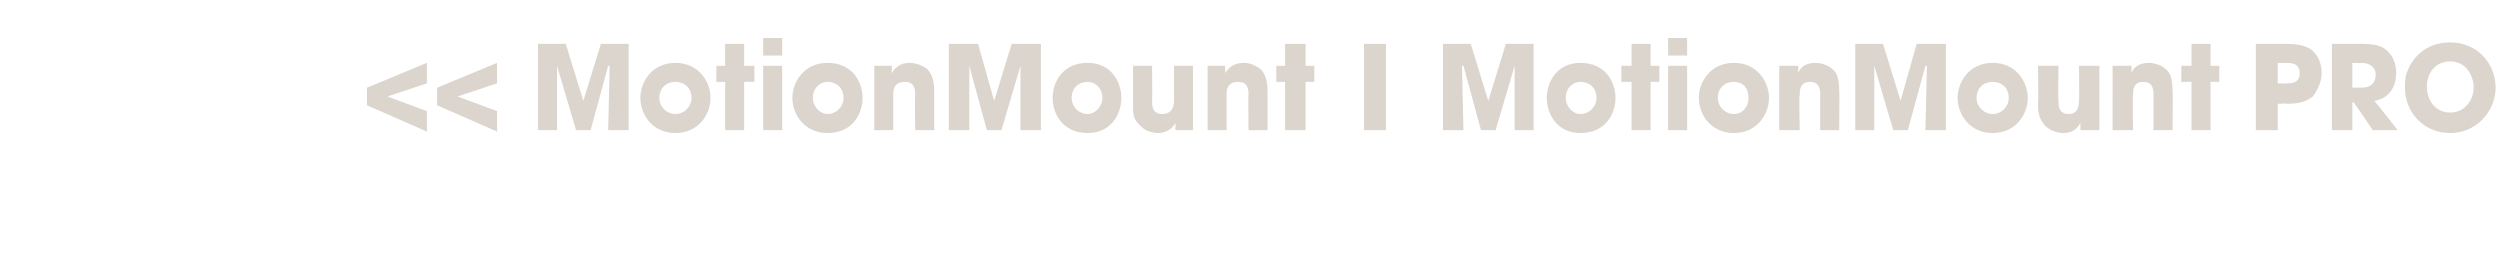 <?xml version="1.0" standalone="no"?><!DOCTYPE svg PUBLIC "-//W3C//DTD SVG 1.1//EN" "http://www.w3.org/Graphics/SVG/1.1/DTD/svg11.dtd"><svg xmlns="http://www.w3.org/2000/svg" version="1.1" width="171px" height="17.5px" viewBox="0 -3 171 17.5" style="top:-3px"><desc>MotionMount MotionMount PRO</desc><defs/><g id="Polygon9723"><path d="m29.2 4.6v1.4l-4.1-1.8V3l4.1-1.7v1.4l-2.7.9l2.7 1zm4.8 0v1.4l-4.1-1.8V3L34 1.3v1.4l-2.7.9l2.7 1zM36.8 0h1.9l1.2 3.9L41.1 0h1.9v5.9h-1.4l.1-4.4h-.1l-1.2 4.4h-1l-1.3-4.4v4.4h-1.3V0zm9.4 1.3c1.6 0 2.4 1.3 2.4 2.4c0 1.1-.8 2.4-2.4 2.4c-1.6 0-2.4-1.3-2.4-2.4c0-1.1.8-2.4 2.4-2.4zm0 3.5c.6 0 1.1-.5 1.1-1.1c0-.7-.5-1.1-1.1-1.1c-.6 0-1.1.4-1.1 1.1c0 .6.5 1.1 1.1 1.1zm4.7-3.3h.7v1.1h-.7v3.3h-1.3V2.6h-.6V1.5h.6V0h1.3v1.5zm1.3-1.9h1.3v1.2h-1.3V-.4zm1.3 6.3h-1.3V1.5h1.3v4.4zm3.1-4.6c1.7 0 2.4 1.3 2.4 2.4c0 1.1-.7 2.4-2.4 2.4c-1.6 0-2.4-1.3-2.4-2.4c0-1.1.8-2.4 2.4-2.4zm0 3.5c.6 0 1.1-.5 1.1-1.1c0-.7-.5-1.1-1.1-1.1c-.5 0-1 .4-1 1.1c0 .6.5 1.1 1 1.1zm3.2-3.3h1.2v.5s.04-.04 0 0c.2-.3.5-.7 1.2-.7c.5 0 .9.2 1.2.4c.2.2.5.6.5 1.5v2.7h-1.3s-.04-2.4 0-2.4c0-.3 0-.9-.7-.9c-.8 0-.8.6-.8.9v2.4h-1.3V1.5zM64.9 0h2L68 3.9L69.2 0h2v5.9h-1.4V1.5l-1.3 4.4h-1l-1.2-4.4v4.4h-1.4V0zm9.5 1.3c1.6 0 2.3 1.3 2.3 2.4c0 1.1-.7 2.4-2.3 2.4c-1.7 0-2.4-1.3-2.4-2.4c0-1.1.7-2.4 2.4-2.4zm0 3.5c.5 0 1-.5 1-1.1c0-.7-.5-1.1-1-1.1c-.6 0-1.1.4-1.1 1.1c0 .6.5 1.1 1.1 1.1zm7.2 1.1h-1.2v-.5s-.04.05 0 0c-.3.6-.9.7-1.2.7c-.3 0-.9-.1-1.3-.6c-.4-.4-.4-.7-.4-1.4V1.5h1.3s.03 2.44 0 2.4c0 .3 0 .9.7.9c.4 0 .8-.2.8-.9V1.5h1.3v4.4zm1-4.4h1.2v.5s.04-.04 0 0c.2-.3.5-.7 1.3-.7c.4 0 .8.2 1.1.4c.2.2.5.6.5 1.5v2.7h-1.3s-.03-2.4 0-2.4c0-.3 0-.9-.7-.9c-.8 0-.8.6-.8.9v2.4h-1.3V1.5zm6.7 0h.6v1.1h-.6v3.3h-1.4V2.6h-.6V1.5h.6V0h1.4v1.5zM94.8 0v5.9h-1.5V0h1.5zm3.9 0h1.9l1.2 3.9L103 0h1.9v5.9h-1.3V1.5l-1.3 4.4h-1l-1.2-4.4h-.1l.1 4.4h-1.4V0zm9.4 1.3c1.7 0 2.4 1.3 2.4 2.4c0 1.1-.7 2.4-2.4 2.4c-1.6 0-2.3-1.3-2.3-2.4c0-1.1.7-2.4 2.3-2.4zm0 3.5c.6 0 1.1-.5 1.1-1.1c0-.7-.5-1.1-1.1-1.1c-.5 0-1 .4-1 1.1c0 .6.5 1.1 1 1.1zm4.8-3.3h.6v1.1h-.6v3.3h-1.3V2.6h-.7V1.5h.7V0h1.3v1.5zm1.2-1.9h1.3v1.2h-1.3V-.4zm1.3 6.3h-1.3V1.5h1.3v4.4zm3.2-4.6c1.6 0 2.4 1.3 2.4 2.4c0 1.1-.8 2.4-2.4 2.4c-1.6 0-2.4-1.3-2.4-2.4c0-1.1.8-2.4 2.4-2.4zm0 3.5c.6 0 1-.5 1-1.1c0-.7-.4-1.1-1-1.1c-.6 0-1.1.4-1.1 1.1c0 .6.5 1.1 1.1 1.1zm3.1-3.3h1.3v.5s-.02-.04 0 0c.1-.3.4-.7 1.2-.7c.4 0 .9.2 1.1.4c.3.2.5.6.5 1.5c.03-.05 0 2.7 0 2.7h-1.3V3.5c0-.3 0-.9-.7-.9c-.7 0-.7.6-.7.9c-.05.01 0 2.4 0 2.4h-1.4V1.5zm5.2-1.5h1.9l1.2 3.9l1.1-3.9h2v5.9h-1.4l.1-4.4h-.1l-1.2 4.4h-1l-1.3-4.4v4.4h-1.3V0zm9.4 1.3c1.6 0 2.4 1.3 2.4 2.4c0 1.1-.8 2.4-2.4 2.4c-1.6 0-2.4-1.3-2.4-2.4c0-1.1.8-2.4 2.4-2.4zm0 3.5c.6 0 1.1-.5 1.1-1.1c0-.7-.5-1.1-1.1-1.1c-.6 0-1.1.4-1.1 1.1c0 .6.5 1.1 1.1 1.1zm7.3 1.1h-1.3v-.5s0 .05 0 0c-.3.6-.8.7-1.2.7c-.2 0-.9-.1-1.3-.6c-.3-.4-.4-.7-.4-1.4c.04.04 0-2.6 0-2.6h1.4s-.03 2.44 0 2.4c0 .3 0 .9.7.9c.4 0 .7-.2.7-.9c.04.02 0-2.4 0-2.4h1.4v4.4zm.9-4.4h1.3v.5s-.01-.04 0 0c.1-.3.4-.7 1.2-.7c.4 0 .9.2 1.1.4c.3.2.5.6.5 1.5c.04-.05 0 2.7 0 2.7h-1.3V3.5c0-.3 0-.9-.7-.9c-.7 0-.7.6-.7.9c-.04.01 0 2.4 0 2.4h-1.4V1.5zm6.7 0h.6v1.1h-.6v3.3h-1.3V2.6h-.7V1.5h.7V0h1.3v1.5zm3.1-1.5h2c1.1 0 1.5.2 1.8.4c.5.4.7 1 .7 1.6c0 .6-.3 1.2-.6 1.6c-.4.3-.8.5-1.8.5c.04-.04-.6 0-.6 0v1.8h-1.5V0zm1.5 2.7s.6.04.6 0c.3 0 .9 0 .9-.7c0-.7-.6-.7-1-.7c.05.03-.5 0-.5 0v1.4zm3.7-2.7h1.9c1 0 1.4.1 1.8.4c.5.4.7 1 .7 1.6c0 .7-.3 1.7-1.5 1.9c.04 0 1.6 2 1.6 2h-1.7L161 4h-.1v1.9h-1.4V0zm1.4 3s.57-.02.6 0c.9 0 1-.6 1-.9c0-.5-.4-.8-1-.8c-.01.03-.6 0-.6 0v1.7zm6.7-3.1c1.8 0 3.1 1.4 3.1 3.1c0 1.6-1.3 3.1-3.1 3.1c-1.9 0-3.1-1.5-3.1-3.1c0-.4 0-.8.2-1.2c.3-.8 1.2-1.9 2.9-1.9zm0 4.8c1.1 0 1.6-1 1.6-1.7c0-.8-.5-1.8-1.6-1.8c-1.1 0-1.6.9-1.6 1.7c0 1 .6 1.8 1.6 1.8z" stroke="none" fill="#dbd5ce"/></g></svg>